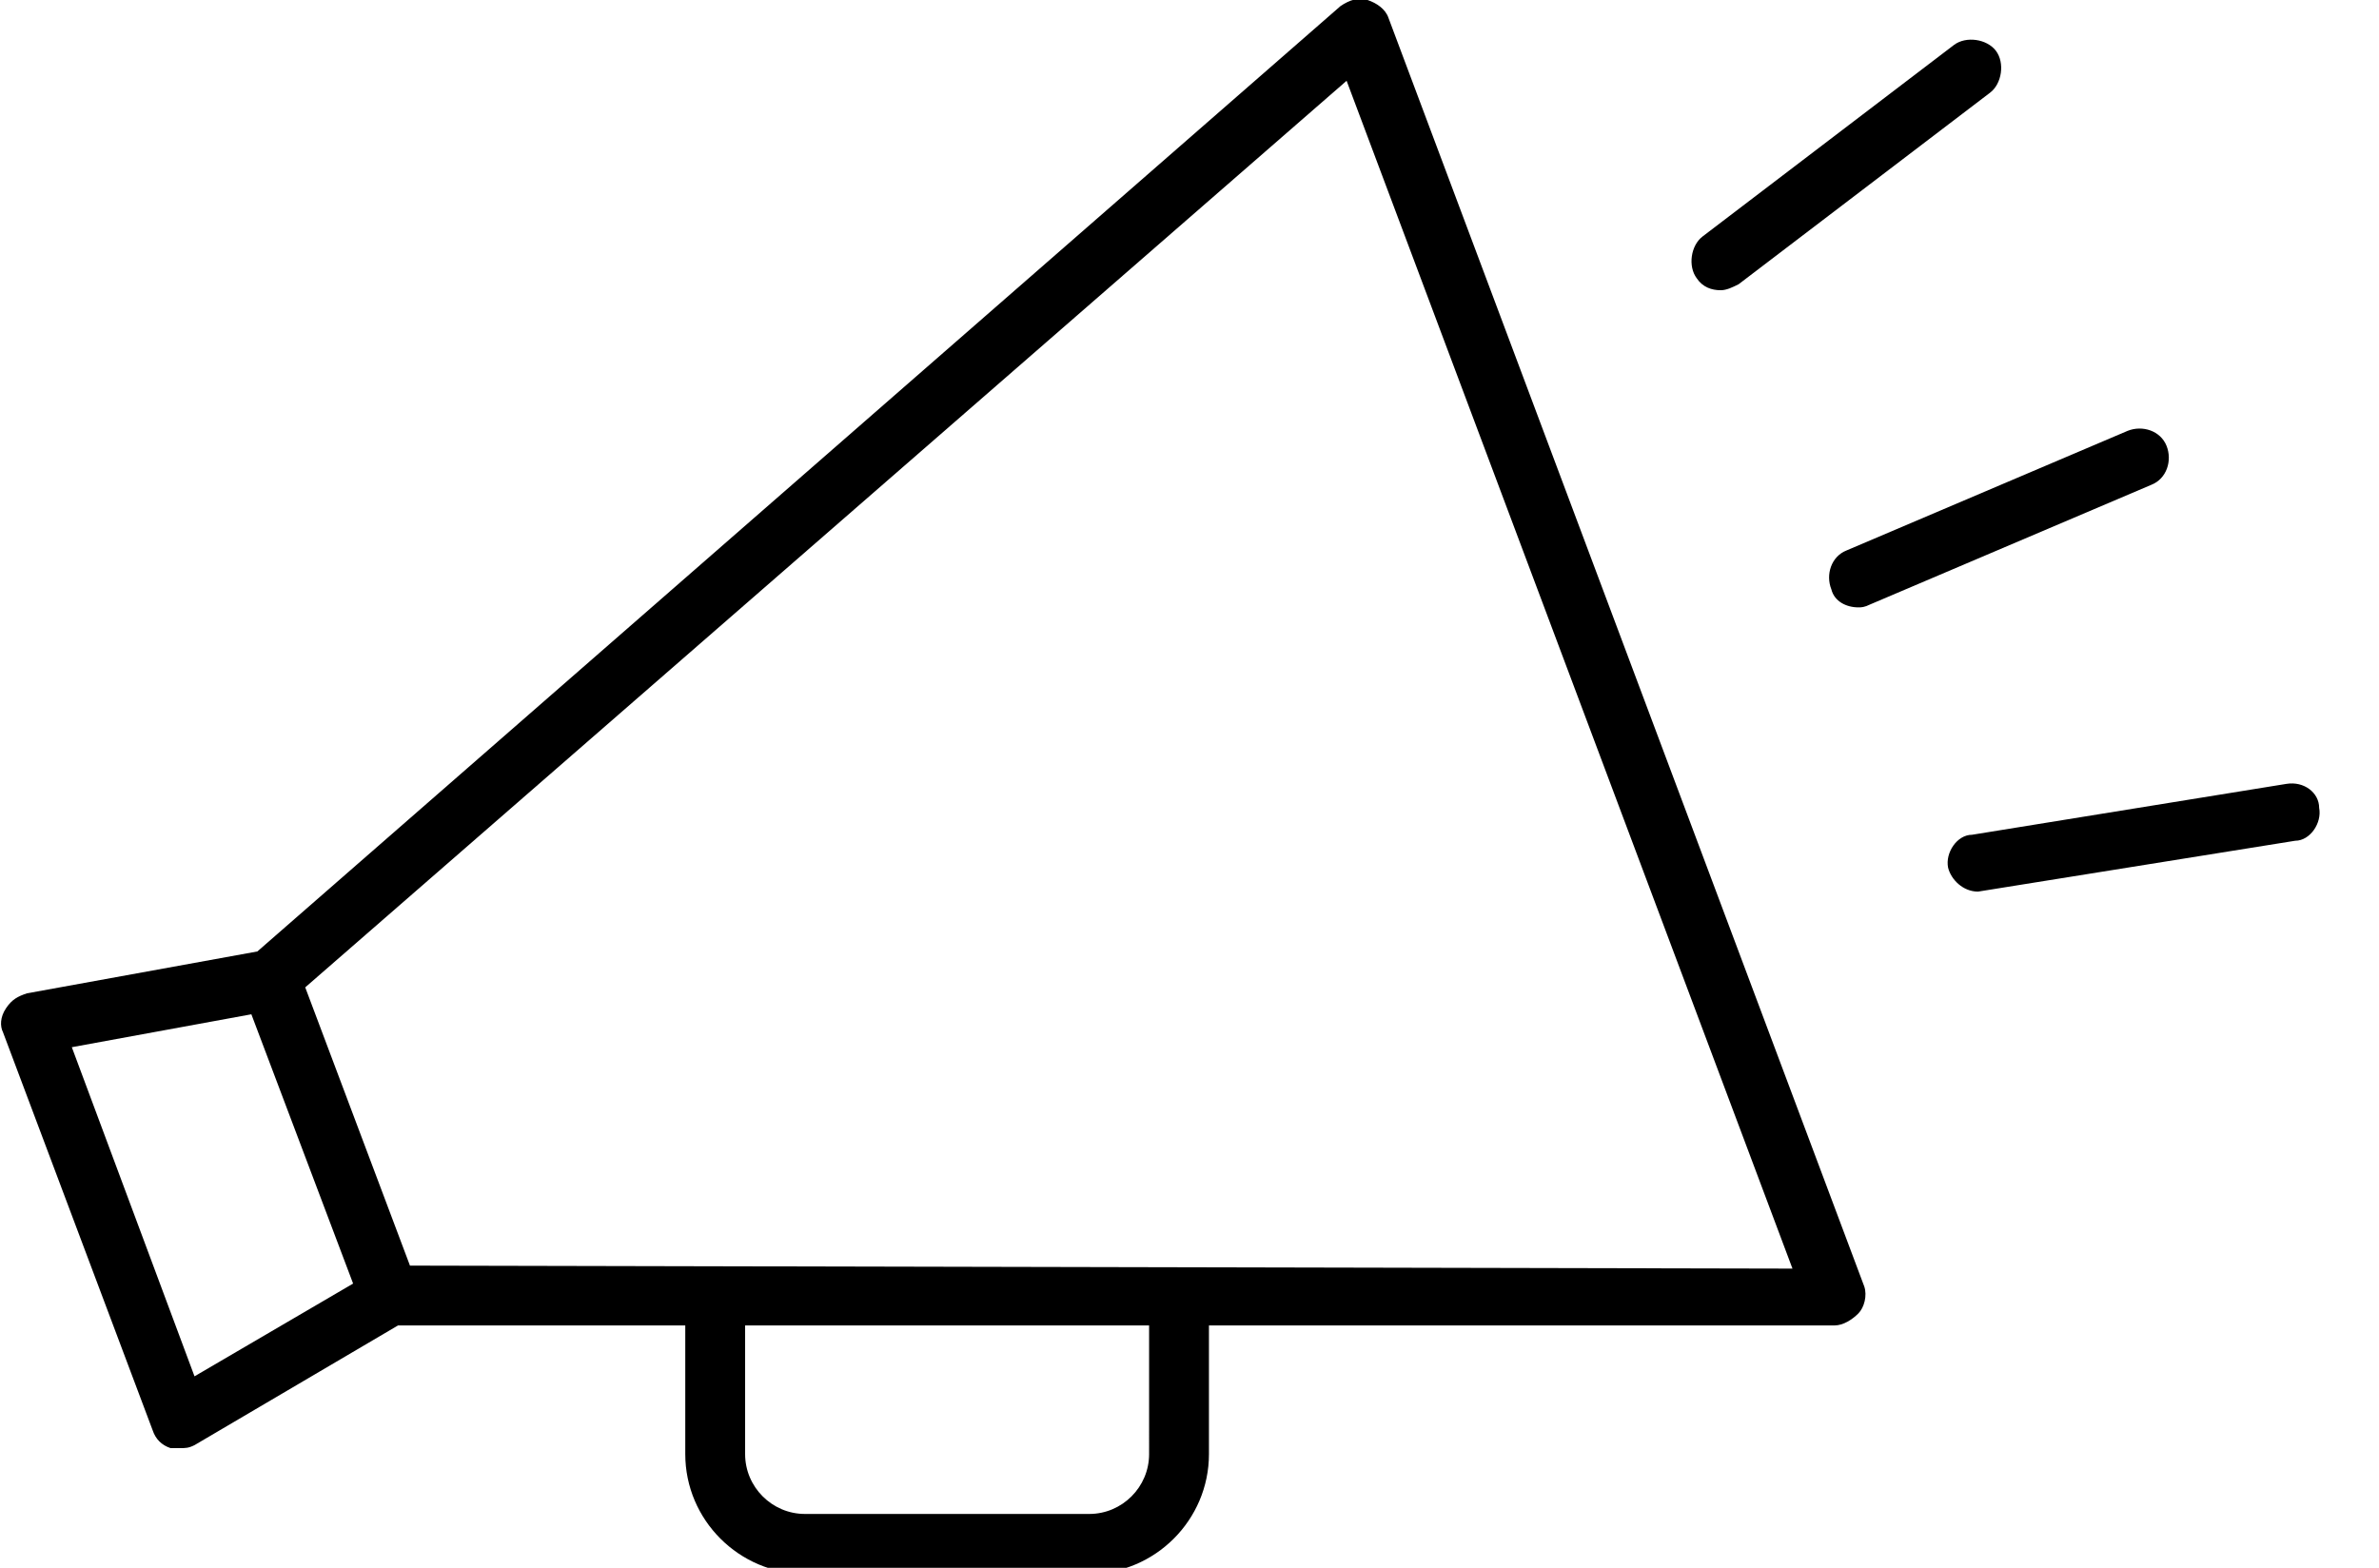 <?xml version="1.0" encoding="utf-8"?>
<!-- Generator: Adobe Illustrator 22.0.1, SVG Export Plug-In . SVG Version: 6.00 Build 0)  -->
<svg version="1.1" id="Capa_1" xmlns="http://www.w3.org/2000/svg" xmlns:xlink="http://www.w3.org/1999/xlink" x="0px" y="0px"
	 viewBox="0 0 79.5 52.4" style="enable-background:new 0 0 79.5 52.4;" xml:space="preserve">
<g>
	<path d="M62.1,20.3c-0.4,0-0.8-0.2-0.9-0.6c-0.2-0.5,0-1.1,0.5-1.3l9.4-4c0.5-0.2,1.1,0,1.3,0.5c0.2,0.5,0,1.1-0.5,1.3l-9.4,4
		C62.3,20.3,62.2,20.3,62.1,20.3z"/>
	<path d="M57.5,9.7c-0.3,0-0.6-0.1-0.8-0.4c-0.3-0.4-0.2-1.1,0.2-1.4l8.4-6.4c0.4-0.3,1.1-0.2,1.4,0.2c0.3,0.4,0.2,1.1-0.2,1.4
		l-8.4,6.4C57.9,9.6,57.7,9.7,57.5,9.7z"/>
	<path d="M62.3,43L46.4,0.6C46.3,0.3,46,0.1,45.7,0s-0.6,0-0.9,0.2L8.6,31.8l-7.7,1.4c-0.3,0.1-0.5,0.2-0.7,0.5S0,34.3,0.1,34.5
		l5,13.3c0.1,0.3,0.3,0.5,0.6,0.6c0.1,0,0.2,0,0.3,0c0.2,0,0.3,0,0.5-0.1l6.8-4h9.6v4.3c0,2.2,1.8,4,4,4h9.5c2.2,0,4-1.8,4-4v-4.3
		h20.9c0.3,0,0.6-0.2,0.8-0.4C62.3,43.7,62.4,43.3,62.3,43z M6.5,46L2.4,35l6-1.1l3.4,9L6.5,46z M38.4,48.6c0,1.1-0.9,2-2,2h-9.5
		c-1.1,0-2-0.9-2-2v-4.3h13.5V48.6z M13.7,42.3L10.2,33L45,2.7l14.9,39.7L13.7,42.3z"/>
	<path d="M66.1,29.8c-0.5,0-0.9-0.4-1-0.8c-0.1-0.5,0.3-1.1,0.8-1.1l10.5-1.7c0.6-0.1,1.1,0.3,1.1,0.8c0.1,0.5-0.3,1.1-0.8,1.1
		L66.1,29.8L66.1,29.8z"/>
</g>
</svg>
